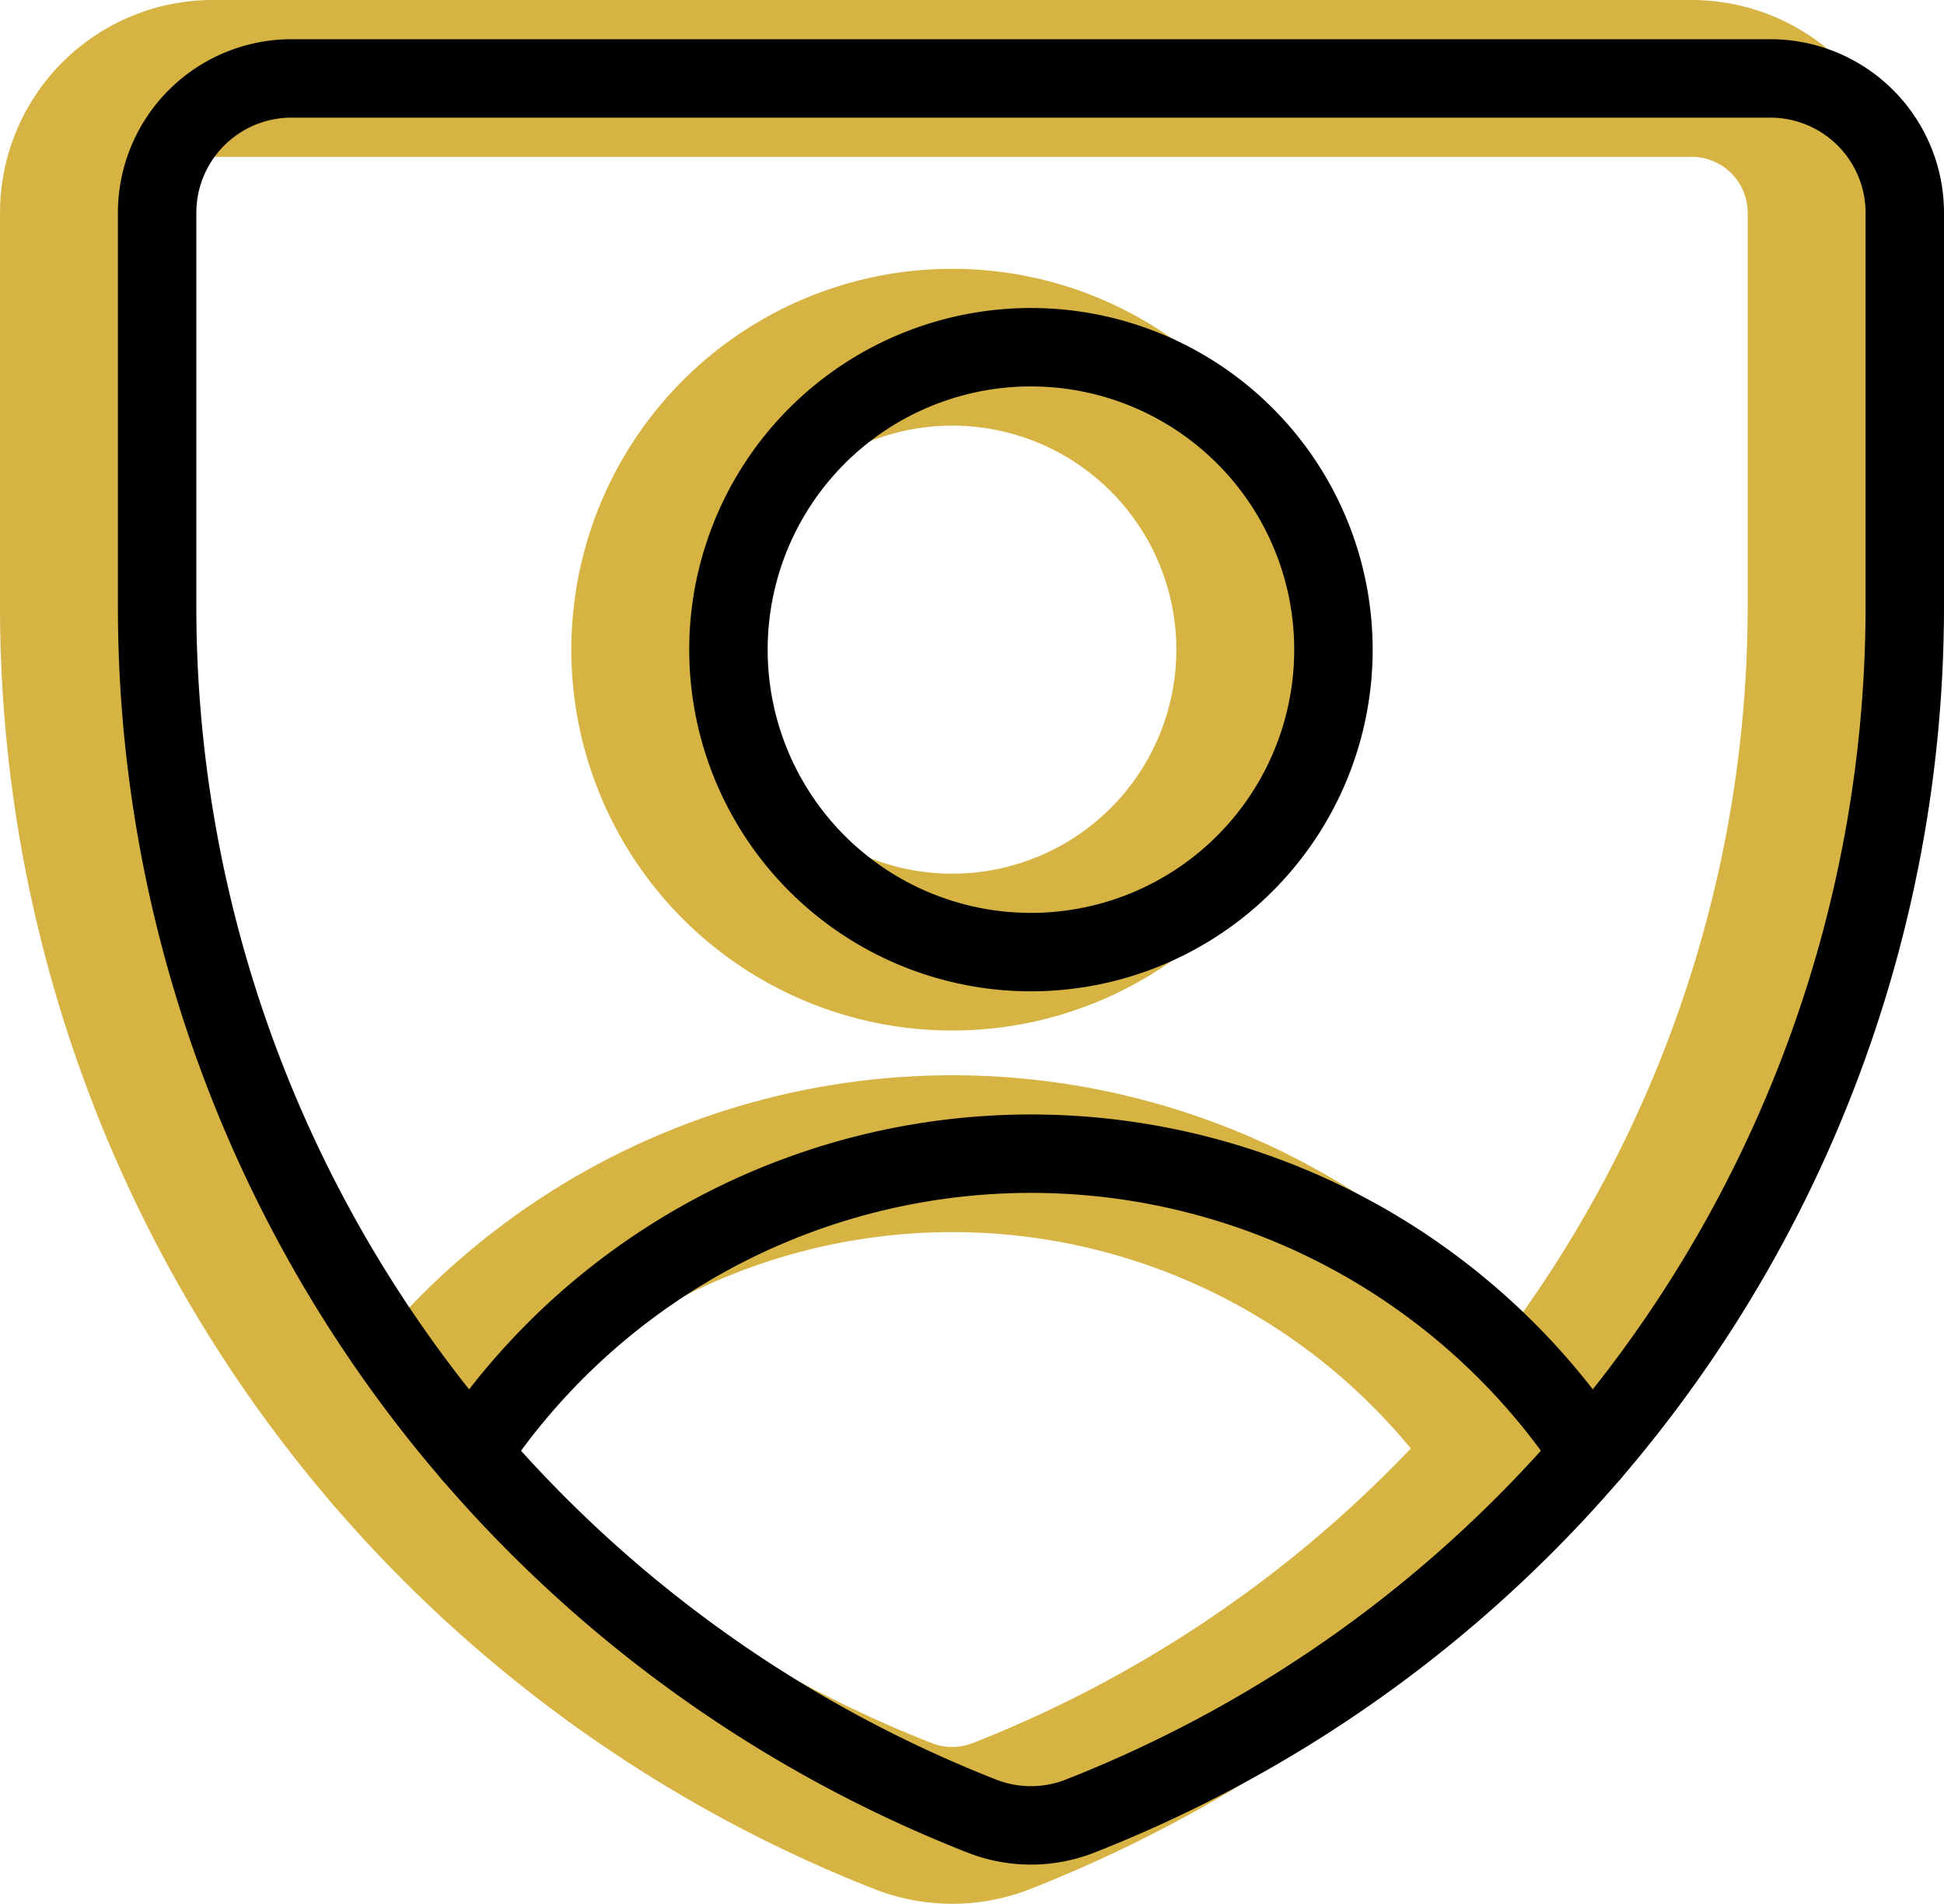 <svg xmlns="http://www.w3.org/2000/svg" width="49.568" height="48.565" viewBox="0 0 49.568 48.565">
  <g id="trained_professionails" data-name="trained professionails" transform="translate(-934.716 -3410.371)">
    <g id="user-protection-2â_shield-secure-security-profile-person" data-name="user-protection-2âshield-secure-security-profile-person" transform="translate(936.216 3411.871)">
      <path id="Vector" d="M24.015,44.822a3.428,3.428,0,0,1-2.468,0h0A33.147,33.147,0,0,1,.5,13.971V3.928A3.428,3.428,0,0,1,3.928.5H41.634a3.428,3.428,0,0,1,3.428,3.428V13.937A33.148,33.148,0,0,1,24.015,44.822Z" fill="none" stroke="#d7b343" stroke-linecap="round" stroke-linejoin="round" stroke-width="4"/>
      <path id="Vector_2" d="M2.837,16.145a17.143,17.143,0,0,1,28.544,0" transform="translate(5.673 19.423)" fill="none" stroke="#d7b343" stroke-linecap="round" stroke-linejoin="round" stroke-width="4"/>
      <path id="Vector_3" d="M12.463,17.925A7.713,7.713,0,1,0,4.75,10.213,7.713,7.713,0,0,0,12.463,17.925Z" transform="translate(10.318 4.856)" fill="none" stroke="#d7b343" stroke-linecap="round" stroke-linejoin="round" stroke-width="4"/>
    </g>
    <g id="user-protection-2â_shield-secure-security-profile-person-2" data-name="user-protection-2âshield-secure-security-profile-person" transform="translate(938.222 3411.871)">
      <path id="Vector-2" data-name="Vector" d="M24.015,44.822a3.428,3.428,0,0,1-2.468,0h0A33.147,33.147,0,0,1,.5,13.971V3.928A3.428,3.428,0,0,1,3.928.5H41.634a3.428,3.428,0,0,1,3.428,3.428V13.937A33.148,33.148,0,0,1,24.015,44.822Z" fill="none" stroke="#000" stroke-linecap="round" stroke-linejoin="round" stroke-width="2"/>
      <path id="Vector_2-2" data-name="Vector_2" d="M2.837,16.145a17.143,17.143,0,0,1,28.544,0" transform="translate(5.673 19.423)" fill="none" stroke="#000" stroke-linecap="round" stroke-linejoin="round" stroke-width="2"/>
      <path id="Vector_3-2" data-name="Vector_3" d="M12.463,17.925A7.713,7.713,0,1,0,4.75,10.213,7.713,7.713,0,0,0,12.463,17.925Z" transform="translate(10.318 4.856)" fill="none" stroke="#000" stroke-linecap="round" stroke-linejoin="round" stroke-width="2"/>
    </g>
  </g>
</svg>
